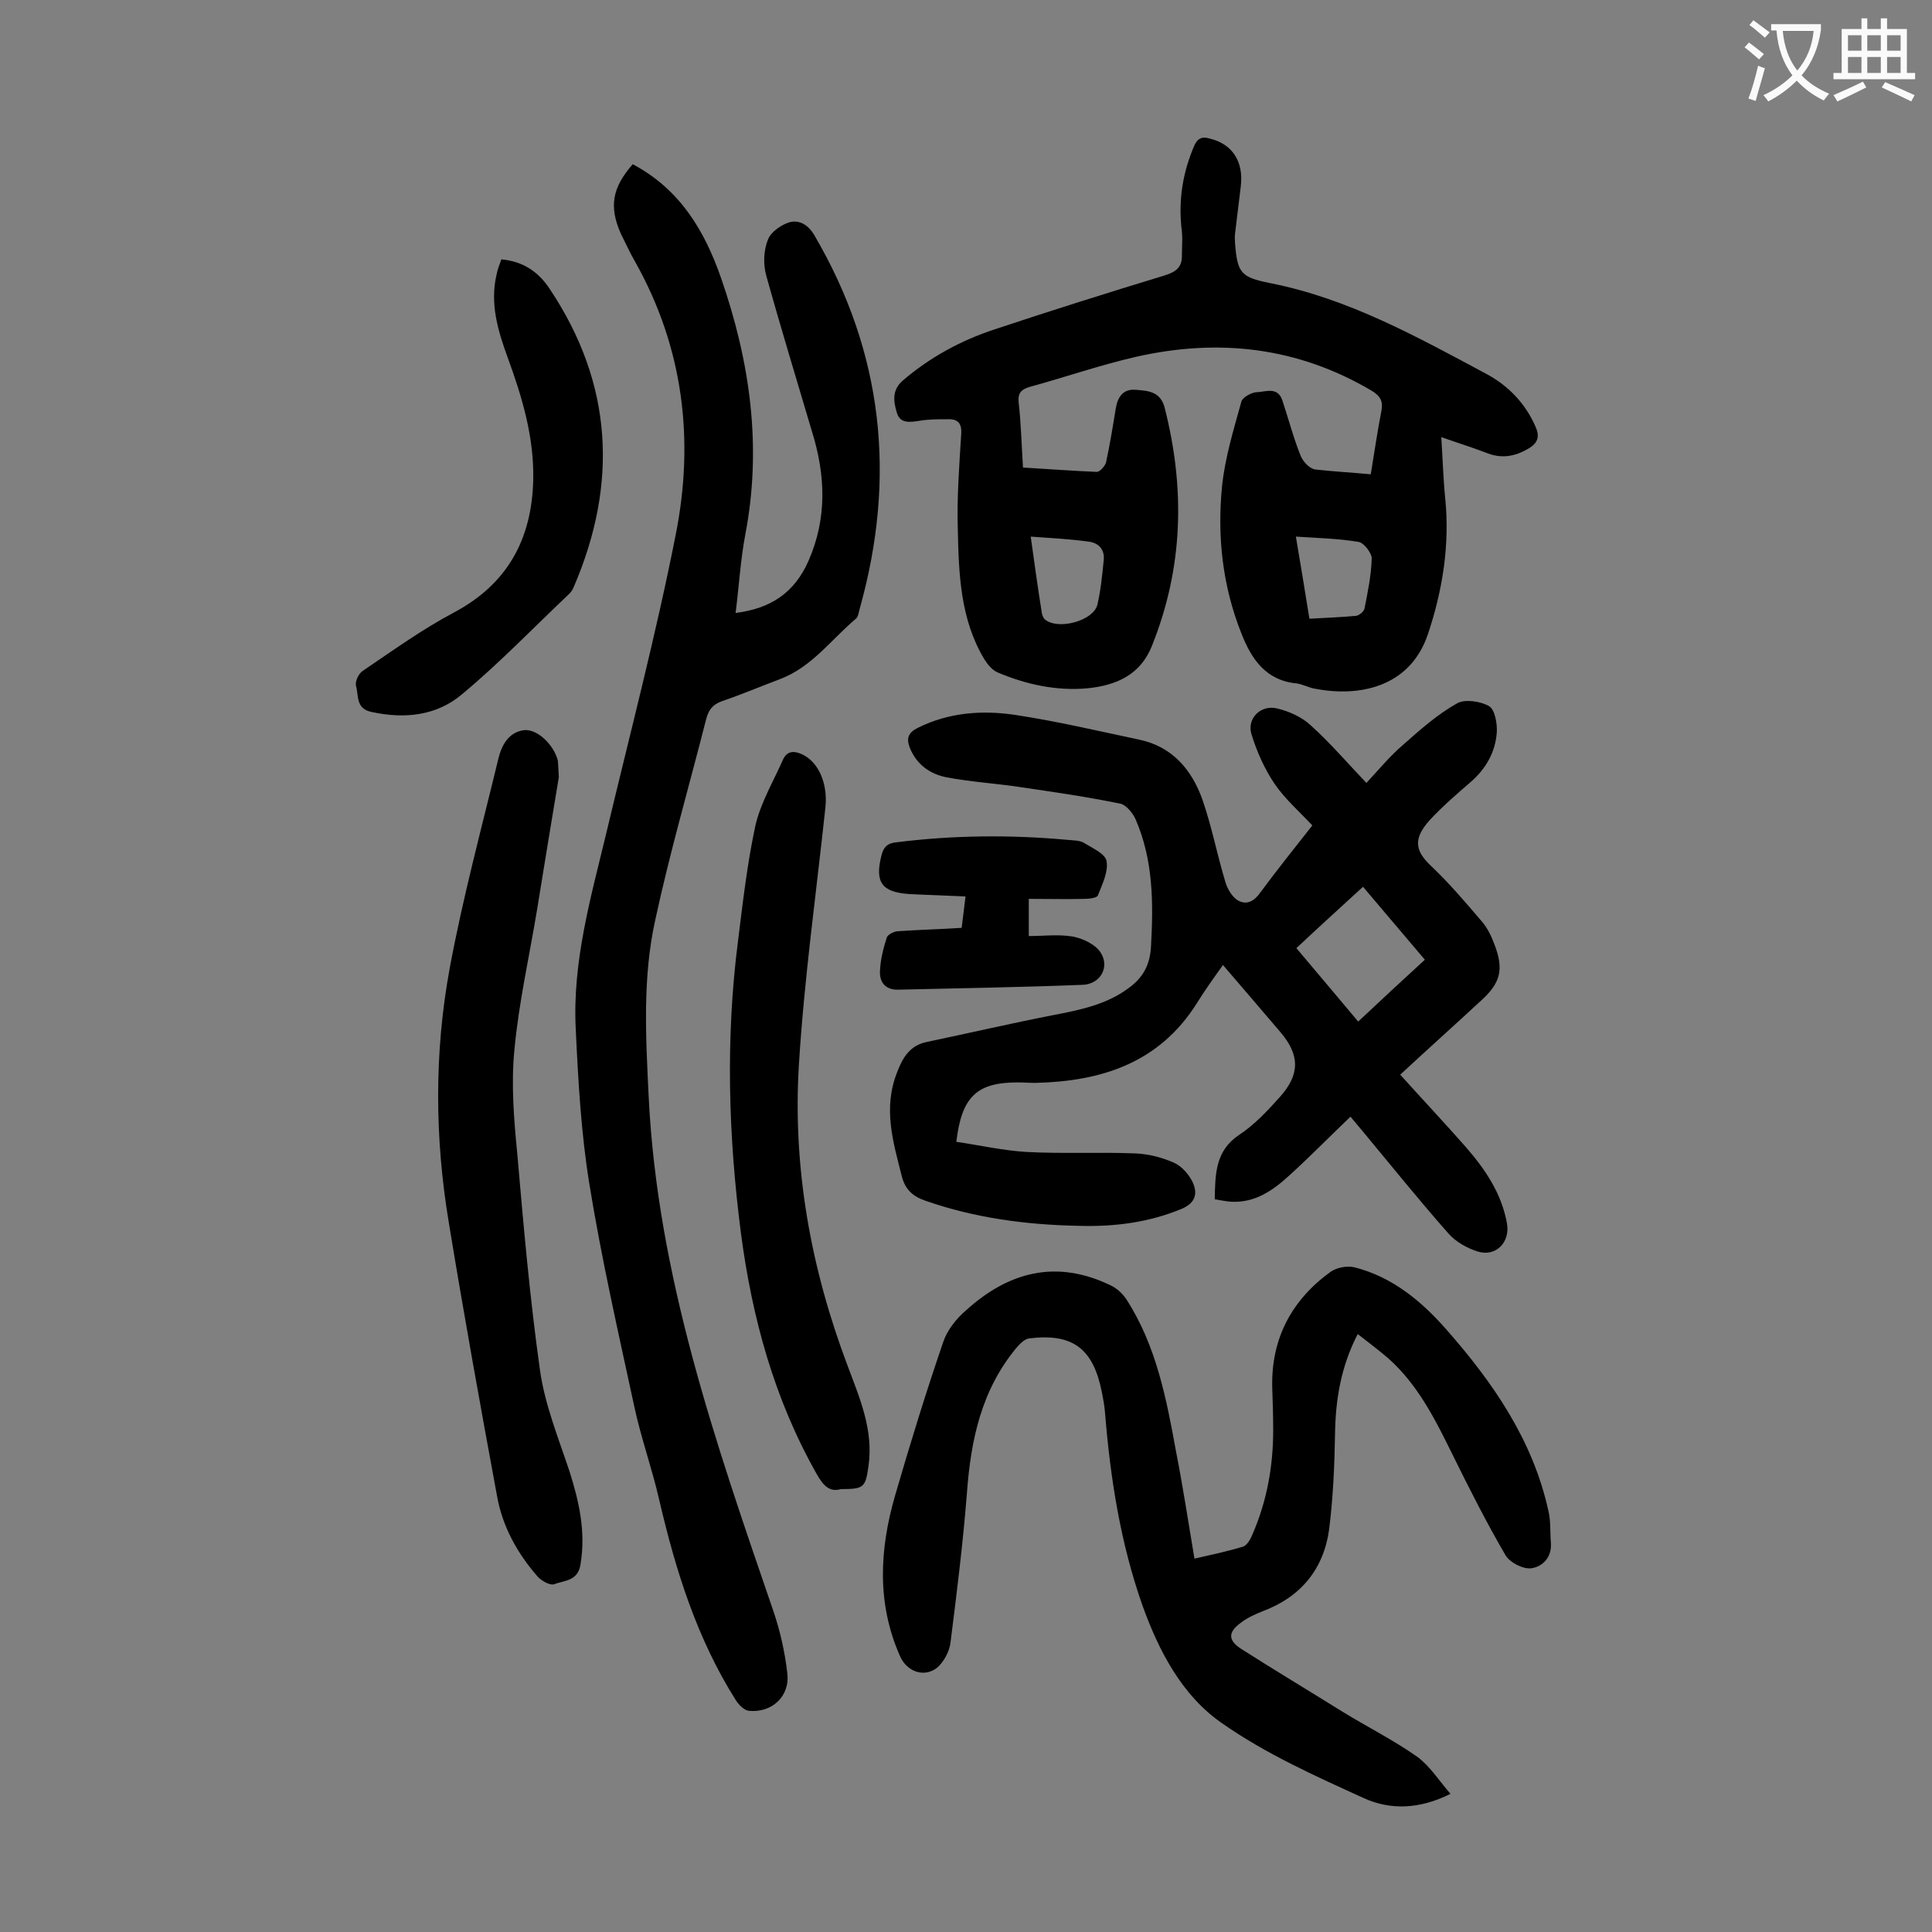<svg enable-background="new 0 0 400 400" viewBox="0 0 400 400" xmlns="http://www.w3.org/2000/svg"><rect x="0" y="0" width="400" height="400" fill="#808080" stroke="none"/><g fill="#000001"><path d="m253.2 199.8c-2 2.8-3.8 5.3-5.4 7.9-7.8 12.4-19.8 16.2-33.5 16.5-1.2 0-2.4-.1-3.6-.1-8.4 0-11.6 2.9-12.7 12.3 4.8.7 9.6 1.8 14.5 2.1 7.5.4 15 0 22.5.3 2.7.1 5.5.8 8 1.9 1.6.7 3 2.3 3.8 3.8 1.2 2.4.9 4.5-2.2 5.8-6.8 2.8-13.8 3.7-21.1 3.5-10.9-.2-21.6-1.6-31.9-5.2-2.6-.9-4.2-2.3-4.9-5.1-1.8-7.1-3.9-14-1-21.4 1.2-3.2 2.7-5.7 6.3-6.4 8.6-1.8 17.2-3.8 25.9-5.5 5.7-1.1 11.3-2.2 16-5.8 2.8-2.1 4.2-4.7 4.4-8.4.5-9 .5-17.9-3.2-26.4-.6-1.3-1.9-2.9-3.1-3.2-6.8-1.4-13.7-2.4-20.5-3.4-5.2-.8-10.5-1.1-15.7-2.1-3.3-.7-6-2.6-7.4-6-.8-2-.4-3.2 1.6-4.2 6.4-3.2 13.3-3.7 20.1-2.7 8.6 1.3 17.1 3.3 25.6 5.1 7 1.4 11.1 6.3 13.3 12.6 1.9 5.5 3 11.3 4.7 16.9.4 1.4 1.3 2.9 2.4 3.7 1.9 1.2 3.5.4 4.9-1.6 3.4-4.6 7-9.1 10.7-13.8-2.7-2.9-5.6-5.4-7.8-8.6-2.1-3.1-3.7-6.7-4.8-10.3-1-3.3 2-6.2 5.4-5.3 2.5.6 5.1 1.8 6.9 3.5 4 3.6 7.5 7.7 11.5 11.9 2.6-2.8 4.9-5.6 7.6-7.9 3.5-3.1 7.1-6.3 11.2-8.6 1.6-.9 4.9-.4 6.6.6 1.2.7 1.7 3.6 1.6 5.4-.3 4.1-2.2 7.5-5.4 10.3-2.9 2.5-5.9 5.1-8.5 7.9-3.2 3.6-3.3 6.1.2 9.4 3.8 3.6 7.3 7.7 10.7 11.7 1.1 1.3 1.9 3 2.5 4.6 2 5.2 1.3 8-2.8 11.7-5.5 5.1-11.1 10.1-16.7 15.3 4.6 5.1 9.2 10 13.6 15 4 4.6 7.4 9.6 8.5 15.8.7 3.9-2.3 7-6.1 5.8-2.2-.7-4.5-2-6-3.7-6.1-6.9-11.8-14-17.7-21.1-.8-1-1.7-2-2.6-3.1-4.3 4.1-8.4 8.3-12.7 12.2-3.4 3.1-7.1 5.7-12.1 5.4-1.1-.1-2.1-.3-3.3-.5.1-5.2.1-10 5-13.3 3.2-2.1 5.9-5 8.5-7.9 4.2-4.7 4.1-8.7.1-13.4-3.8-4.5-7.8-9.1-11.9-13.9zm15.2-3.5c4.4 5.2 8.5 10.1 12.8 15.2 4.7-4.4 9.2-8.6 13.8-12.8-4.4-5.2-8.5-10-12.8-15.1-4.6 4.2-9.1 8.3-13.8 12.7z"/><path d="m283.8 98.2c.8-4.9 1.4-9 2.2-13.1.4-2-.2-3.1-2-4.2-15.4-9.1-31.8-10.9-48.9-7-7.4 1.7-14.6 4.2-21.9 6.2-1.7.5-2.5 1.2-2.3 3.2.5 4.4.6 8.8.9 13.5 5.2.3 10.3.7 15.3.9.6 0 1.7-1.2 1.9-2 .8-3.7 1.4-7.4 2-11.1.4-2.4 1.5-4.1 4.1-3.9 2.5.2 5.1.3 6 3.6 4.3 16.8 3.9 33.2-2.6 49.4-2.4 6.1-7.5 8.2-13.3 8.8-6.5.6-12.8-.8-18.7-3.3-1.1-.5-2-1.6-2.7-2.7-5-8.3-5.3-17.7-5.5-27-.2-6.5.3-13 .7-19.5.2-2.4-.7-3.3-2.9-3.2-1.9 0-3.8 0-5.6.3-2 .3-4.1.7-4.8-1.6s-1.1-4.7 1.2-6.7c5.6-4.8 12-8.3 19-10.6 11.7-3.9 23.5-7.6 35.3-11.2 2.2-.7 3.5-1.6 3.5-4 0-2 .2-4-.1-5.9-.6-5.9.3-11.4 2.6-16.8.7-1.7 1.7-2.1 3.3-1.6 4.6 1.1 7 4.7 6.4 9.8-.4 3.3-.8 6.6-1.2 9.9-.1.7 0 1.3 0 2 .5 6.1 1.2 7 7.2 8.2 16.3 3.2 30.6 11.2 45 18.9 4.4 2.4 7.9 6 10 10.8.9 2 .6 3.4-1.5 4.6-2.9 1.7-5.7 2.1-8.8.8-2.9-1.1-5.8-2-9.2-3.2.3 4.5.4 8.5.8 12.5 1 9.7-.5 19.2-3.6 28.4-3.8 11.1-14.5 12.9-23.3 11.2-1.3-.2-2.5-.9-3.8-1.1-6.4-.6-9.4-5-11.5-10.4-3.9-9.8-5-20-4-30.3.6-6 2.4-11.8 4-17.6.2-.9 2-1.9 3.1-2 1.8 0 4.4-1.3 5.4 1.7 1.3 3.9 2.3 7.8 3.8 11.5.5 1.2 1.8 2.6 3 2.8 3.4.4 7.3.6 11.5 1zm-12.7 29.9c3.4-.2 6.5-.3 9.7-.6.6-.1 1.6-.9 1.7-1.5.7-3.5 1.4-6.9 1.5-10.4 0-1.1-1.6-3.2-2.7-3.4-4.2-.7-8.4-.8-13-1.1 1 6 1.9 11.3 2.8 17zm-57.7-17c.8 5.8 1.5 10.8 2.3 15.8.1.5.3 1.1.7 1.4 2.8 2.2 10 .2 10.8-3.1.7-3 1-6.1 1.3-9.1.3-2.4-1.1-3.8-3.4-4-3.7-.5-7.4-.7-11.7-1z"/><path d="m131 34c9.8 5.2 14.9 13.8 18.3 23.6 6 17.3 8.5 34.9 5 53.1-1 5.3-1.3 10.7-2 16.2 7.3-.9 12.2-4.2 15.1-10.8 3.9-8.9 3.5-17.8.7-26.8-3.2-10.8-6.5-21.6-9.5-32.4-.6-2.3-.5-5.1.4-7.3.6-1.6 2.8-3.1 4.5-3.6 2-.5 3.8.5 5.1 2.7 14.3 24.4 17 50.2 9.4 77.3-.2.7-.3 1.7-.8 2.1-5.1 4.3-9.1 10-15.7 12.5-4 1.5-8 3.2-12.1 4.6-1.9.7-2.7 1.8-3.2 3.7-3.5 13.8-7.5 27.5-10.5 41.4-2.7 12-2 24.4-1.4 36.7 1.8 37.2 13.9 71.8 25.8 106.5 1.4 4.1 2.4 8.5 2.9 12.9.6 4.8-3.2 8.3-8 7.8-.9-.1-2-1.2-2.6-2.1-8.1-12.8-12.5-26.9-15.9-41.5-1.5-6.6-3.8-12.9-5.2-19.5-3.3-15.3-6.8-30.6-9.3-46.1-1.7-10.5-2.3-21.3-2.8-32-.7-13.9 3.1-27.1 6.3-40.4 4.9-20.6 10.3-41.1 14.4-61.9 3.9-19.6 1.6-38.7-8.4-56.5-1.1-1.9-2-3.9-3-5.9-2.4-5.5-1.8-9.4 2.5-14.3z"/><path d="m247.3 322.7c3.5-.8 6.8-1.5 10.1-2.5.8-.3 1.5-1.5 1.9-2.5 3-6.9 4.3-14.1 4.3-21.6 0-3-.1-6-.2-9-.2-10.1 4.1-18 12.1-23.8 1.3-.9 3.5-1.3 5-.9 7.8 2 13.8 7 18.9 12.8 9.7 11 18 23 21.2 37.7.5 2.1.3 4.4.5 6.6.2 3-1.8 4.9-4.1 5.2-1.7.2-4.4-1.2-5.3-2.7-3.9-6.7-7.4-13.6-10.8-20.5-3.6-7.3-7.2-14.7-13.5-20.3-2-1.7-4.1-3.3-6.3-5-3.5 6.8-4.6 13.6-4.7 20.8-.1 6.5-.4 13-1.2 19.5-1.1 8.3-5.8 14.1-13.8 17.1-1.5.6-3.1 1.3-4.4 2.3-2.8 2-2.8 3.7 0 5.5 6.9 4.4 13.9 8.6 20.8 12.9 5.2 3.2 10.6 5.9 15.6 9.4 2.6 1.9 4.5 4.9 6.9 7.7-6.6 3.3-12.6 3.3-17.9.9-10.1-4.6-20.4-9.2-29.5-15.6-8.2-5.7-13-14.9-16.4-24.4-4.5-12.8-6.6-26.1-7.7-39.6-.1-1.5-.4-3.1-.7-4.6-1.8-8.9-6-12.1-15-11-1 .1-2 1.2-2.7 2-7.2 8.7-9.4 19-10.2 29.9-.8 10.3-2.1 20.7-3.4 31-.2 1.9-1.4 4.1-2.8 5.3-2.7 2.1-6.3.8-7.7-2.5-4.8-10.9-4.2-22-1-33.1 3.1-10.7 6.4-21.4 10-31.9.8-2.4 2.7-4.8 4.7-6.5 8.8-8 18.7-10.6 29.9-5.2 1.3.6 2.5 1.7 3.3 2.9 6.2 9.6 8.3 20.6 10.3 31.6 1.4 7.1 2.5 14.4 3.8 22.1z"/><path d="m115.7 160.9c-1.5 8.9-3 18.2-4.5 27.4-1.6 9.7-3.8 19.3-4.7 29.1-.7 7.1-.1 14.4.6 21.5 1.3 15 2.6 29.9 4.7 44.8 1 7.1 3.8 14 6.1 20.9 2 6.3 3.4 12.5 2.3 19.2-.5 3.6-3.4 3.4-5.5 4.2-.8.3-2.6-.7-3.4-1.6-4.2-4.8-7.3-10.4-8.4-16.7-3.5-18.9-6.9-37.8-10-56.7-2.9-17.5-3-35.1.2-52.5 2.7-14.6 6.6-29 10.1-43.5.7-2.8 2.1-5.3 5.1-5.8 2.8-.5 6.4 3 7.2 6.3.1 1.1.1 2.1.2 3.4z"/><path d="m174.1 308.3c-2.4.7-3.7-.8-5-3.1-8.8-15.5-13.4-32.4-15.7-49.9-2.6-20.1-3.2-40.3-.6-60.5 1-8 1.9-16 3.6-23.9 1.1-4.7 3.7-9.1 5.7-13.6.8-1.8 2.2-1.9 3.8-1.2 3.5 1.5 5.5 6 5 11-1.9 17.8-4.4 35.5-5.5 53.4-1.3 21.4 2.5 42.2 10.1 62.3 2.5 6.7 5.4 13.3 4.3 20.8-.6 4.4-1 4.7-5.7 4.7z"/><path d="m103.8 53.7c4.5.4 7.7 2.6 10 6.1 13.1 19.6 14.2 40.3 5 61.7-.2.5-.5 1-.9 1.4-7.4 7-14.4 14.3-22.2 20.8-5.3 4.5-11.9 5.2-18.8 3.7-3.3-.7-2.6-3.4-3.2-5.4-.2-.9.5-2.5 1.4-3.1 6.2-4.2 12.3-8.6 18.9-12.1 11.1-5.9 16.1-15.2 16.4-27.4.2-8.9-2.3-17.2-5.3-25.4-2-5.5-3.7-11.1-2.3-17.1.2-1.1.6-2.1 1-3.2z"/><path d="m199.1 192.1c.3-2.2.5-4.2.8-6.5-4-.2-7.9-.3-11.7-.5-5.7-.4-7.1-2.5-5.7-8 .4-1.6 1.1-2.5 3-2.7 11.9-1.5 23.8-1.6 35.7-.5 1.1.1 2.4.1 3.2.6 1.8 1.1 4.5 2.3 4.7 3.8.4 2.2-.9 4.8-1.8 7.1-.2.5-1.8.7-2.7.7-3.8.1-7.5 0-11.6 0v7.7c3 0 6.1-.4 9.1.1 2.1.4 4.6 1.6 5.7 3.2 2.1 3.1 0 6.7-3.7 6.8-12.7.5-25.4.7-38.1 1-2.6.1-4-1.5-3.8-4 .1-2.3.7-4.6 1.4-6.8.2-.6 1.4-1.2 2.2-1.3 4.4-.3 8.7-.4 13.3-.7z"/></g><path d="m362.1 8.8c1.1.8 2.1 1.6 3.1 2.4l-1 1.1c-1.3-1.1-2.3-2-3-2.5zm1.9 4.8c.5.2.9.4 1.4.5-.6 2.3-1.3 4.5-1.9 6.8l-1.5-.5c.8-2.1 1.4-4.3 2-6.8zm-1-9.4c1.3.9 2.4 1.8 3.4 2.5l-1 1.1c-1.4-1.2-2.4-2.1-3.2-2.6zm3.7 2.2v-1.4h10.3v1.2c-.5 3.6-1.8 6.8-4 9.4 1.5 1.6 3.4 2.8 5.7 3.8-.3.4-.7.8-1.1 1.4-2.3-1.1-4.1-2.5-5.6-4.1-1.6 1.6-3.6 3.1-5.9 4.3-.3-.5-.7-.9-1-1.3 2.4-1.1 4.4-2.5 6-4.1-1.9-2.5-3-5.6-3.3-9.3h-1.1zm8.8 0h-6.4c.3 3.3 1.3 6 3 8.2 2-2.3 3.1-5.1 3.4-8.2z" fill="#fafafb"/><path d="m385.3 3.8h1.3v2.2h2.8v-2.2h1.3v2.2h4.1v9.1h1.7v1.3h-16.9v-1.3h1.7v-9.1h4.1v-2.2zm.4 13.1.7 1.2c-1.8.9-3.8 1.9-6 2.9-.2-.4-.5-.8-.8-1.3 2.3-1 4.3-1.9 6.1-2.8zm-3.1-6.4h2.8v-3.2h-2.8zm0 4.6h2.8v-3.3h-2.8zm4-4.6h2.8v-3.2h-2.8zm0 4.6h2.8v-3.3h-2.8zm3.7 1.9c2.1.9 4.1 1.8 6.1 2.7l-.7 1.3c-2.2-1.1-4.2-2-6.1-2.9zm3.2-9.7h-2.8v3.2h2.8zm-2.8 7.8h2.8v-3.3h-2.8z" fill="#fafafb"/></svg>